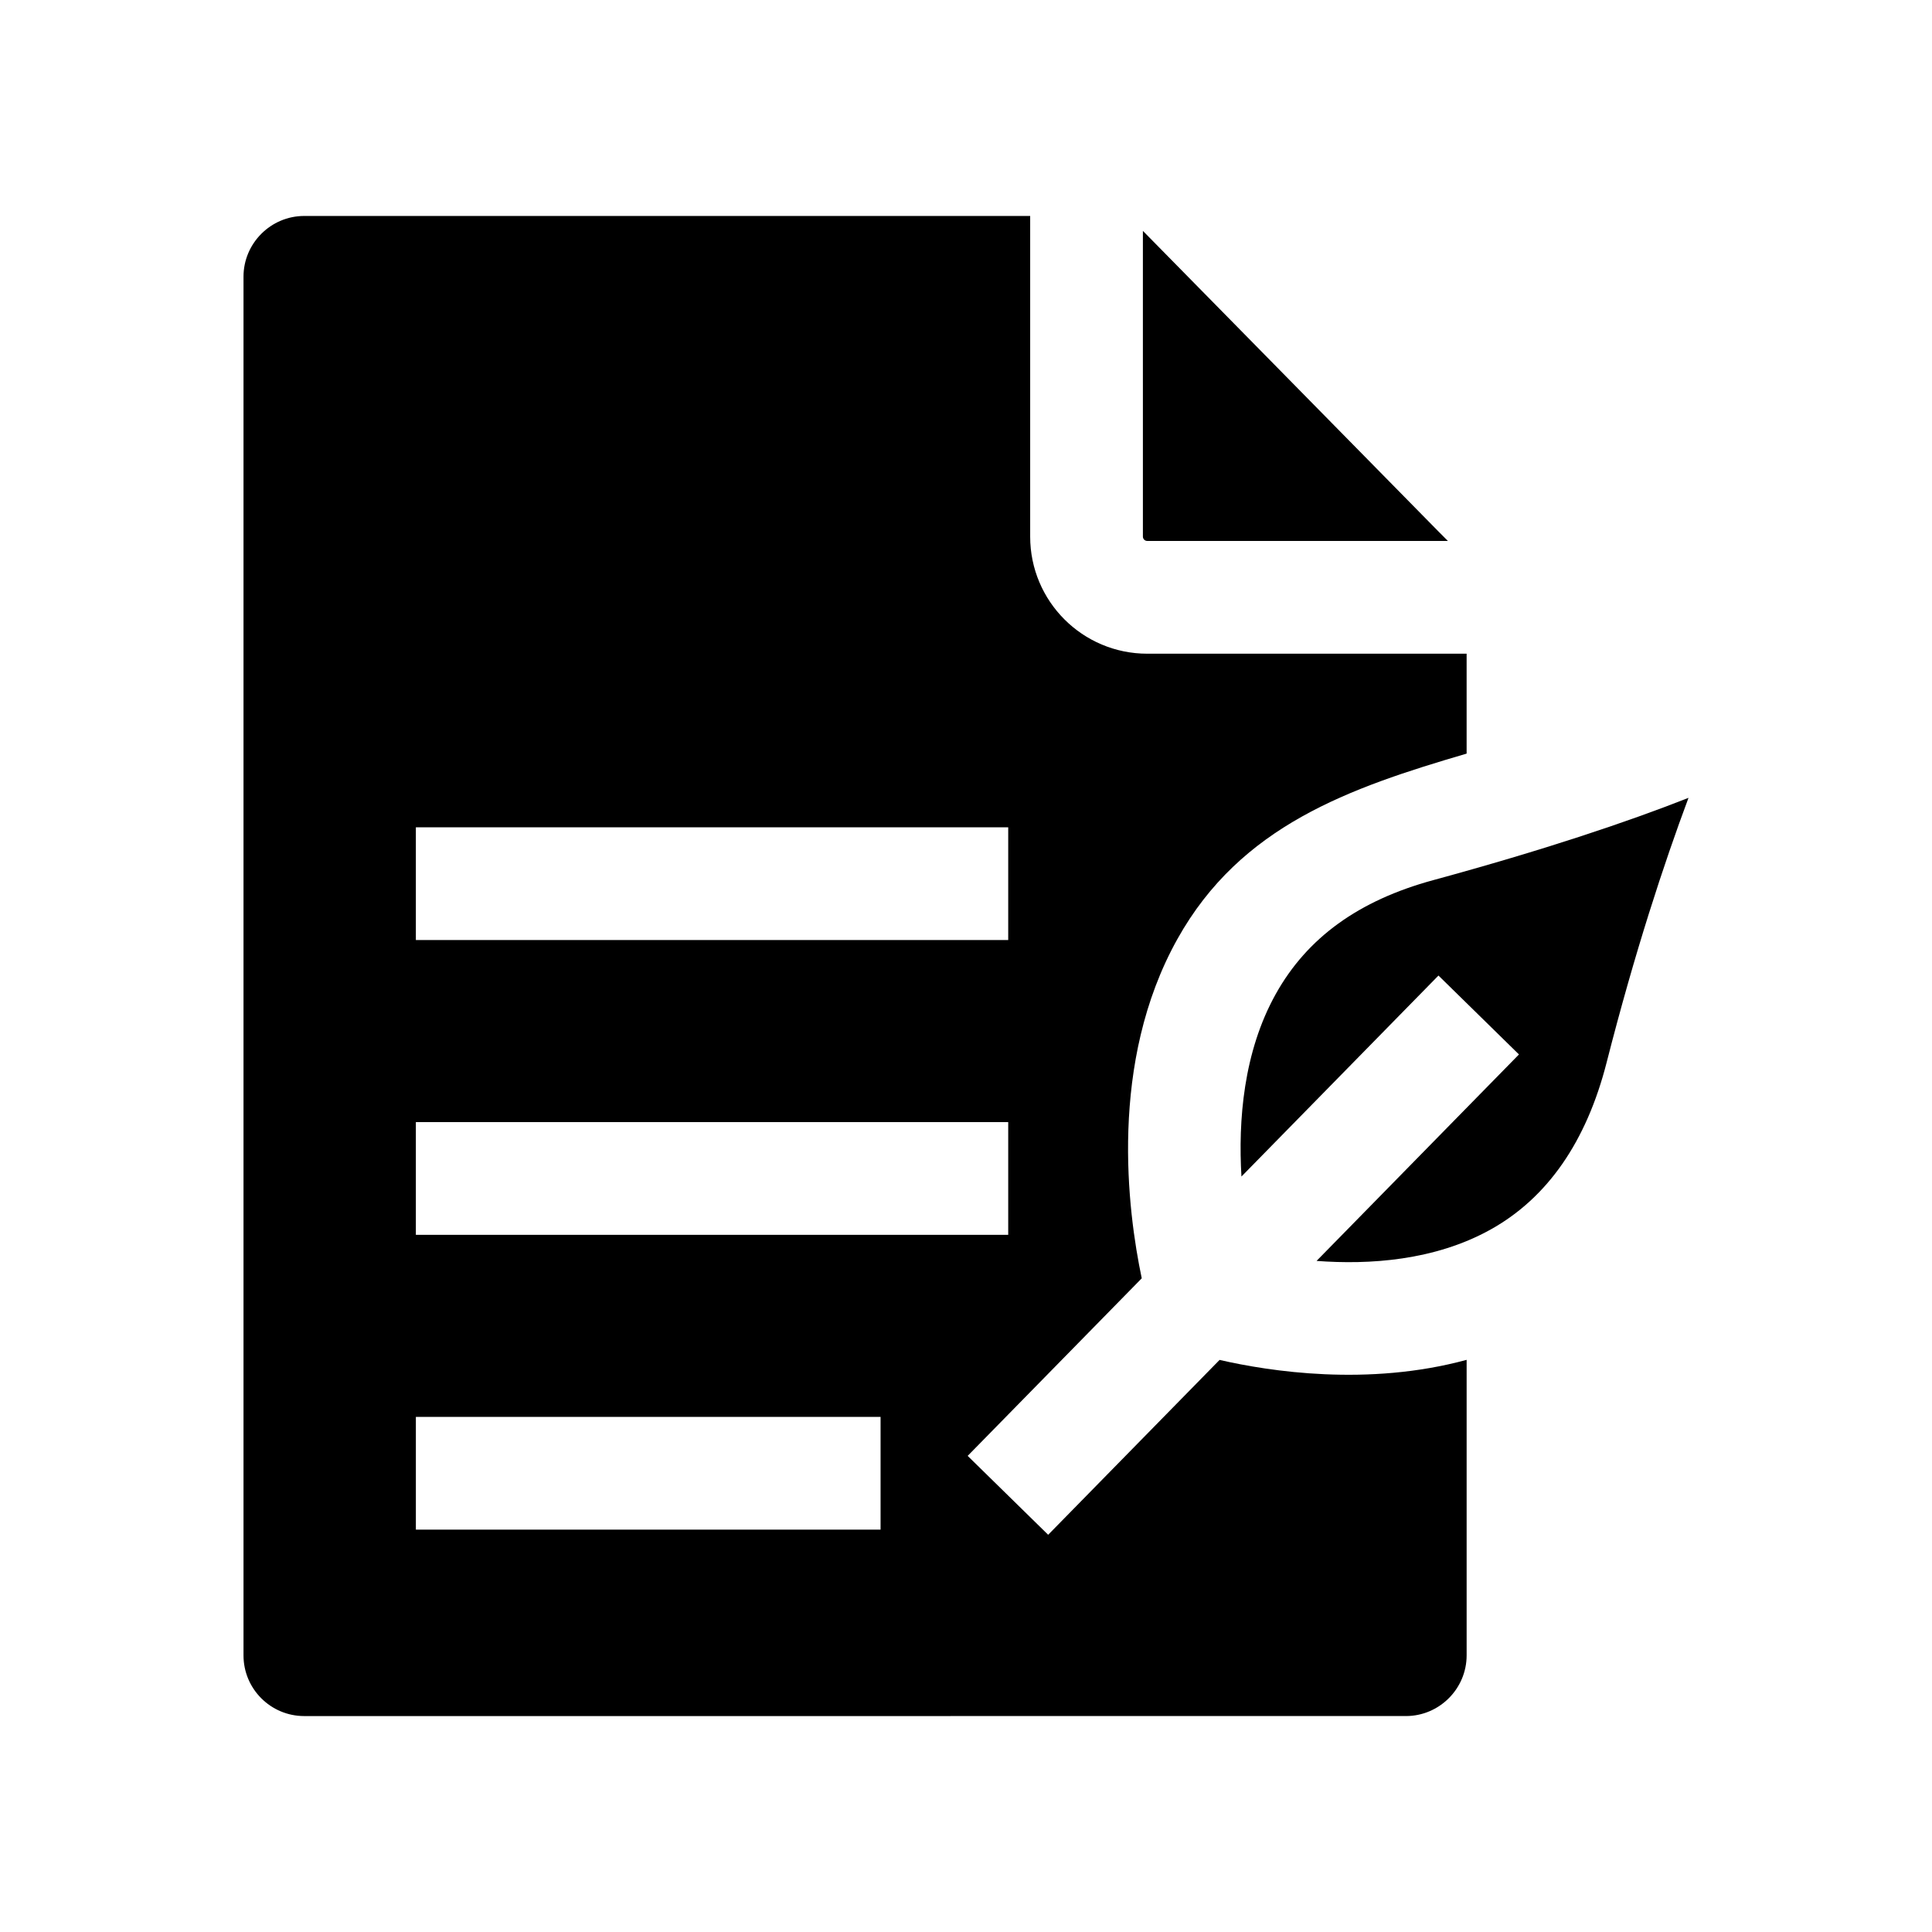 <?xml version="1.0" encoding="UTF-8"?>
<!-- Uploaded to: ICON Repo, www.svgrepo.com, Generator: ICON Repo Mixer Tools -->
<svg fill="#000000" width="800px" height="800px" version="1.1" viewBox="144 144 512 512" xmlns="http://www.w3.org/2000/svg">
 <g>
  <path d="m446.88 286.21c0 0.633 0.52 1.148 1.152 1.148h79.676l-2.391-2.398-78.438-79.773z"/>
  <path d="m523.84 377.24c-19.758 5.383-33.41 15.25-41.738 30.164-8.602 15.402-9.984 33.625-9.105 48.387l52.211-53.262 21.332 20.91-53.637 54.715c13.879 1.047 31.262-0.039 46.141-8.328 15.031-8.371 25.367-23.258 30.723-44.242 7.473-29.285 15.188-52.691 21.703-70.148-16.184 6.375-38.094 13.758-67.629 21.805z"/>
  <path d="m532.67 343.71v-26.473h-84.637c-17.137 0-31.027-13.891-31.027-31.027v-84.977h-192.39c-8.848 0-16.086 7.238-16.086 16.086v365.37c0 8.883 7.203 16.086 16.086 16.086l291.97-0.004c8.848 0 16.086-7.238 16.086-16.086v-78.312c-26.141 7.113-52.266 3.055-65.473 0.02l-45.426 46.34-21.332-20.91 46.133-47.059c-3.769-17.891-8.832-57.164 9.453-89.914 16.781-30.055 45.496-40.004 76.645-49.137zm-155.31 205.66h-123.15v-29.871h123.15zm33.828-78.129h-156.98v-29.871h156.98zm0-78.129h-156.98v-29.871h156.98z"/>
 </g>
</svg>